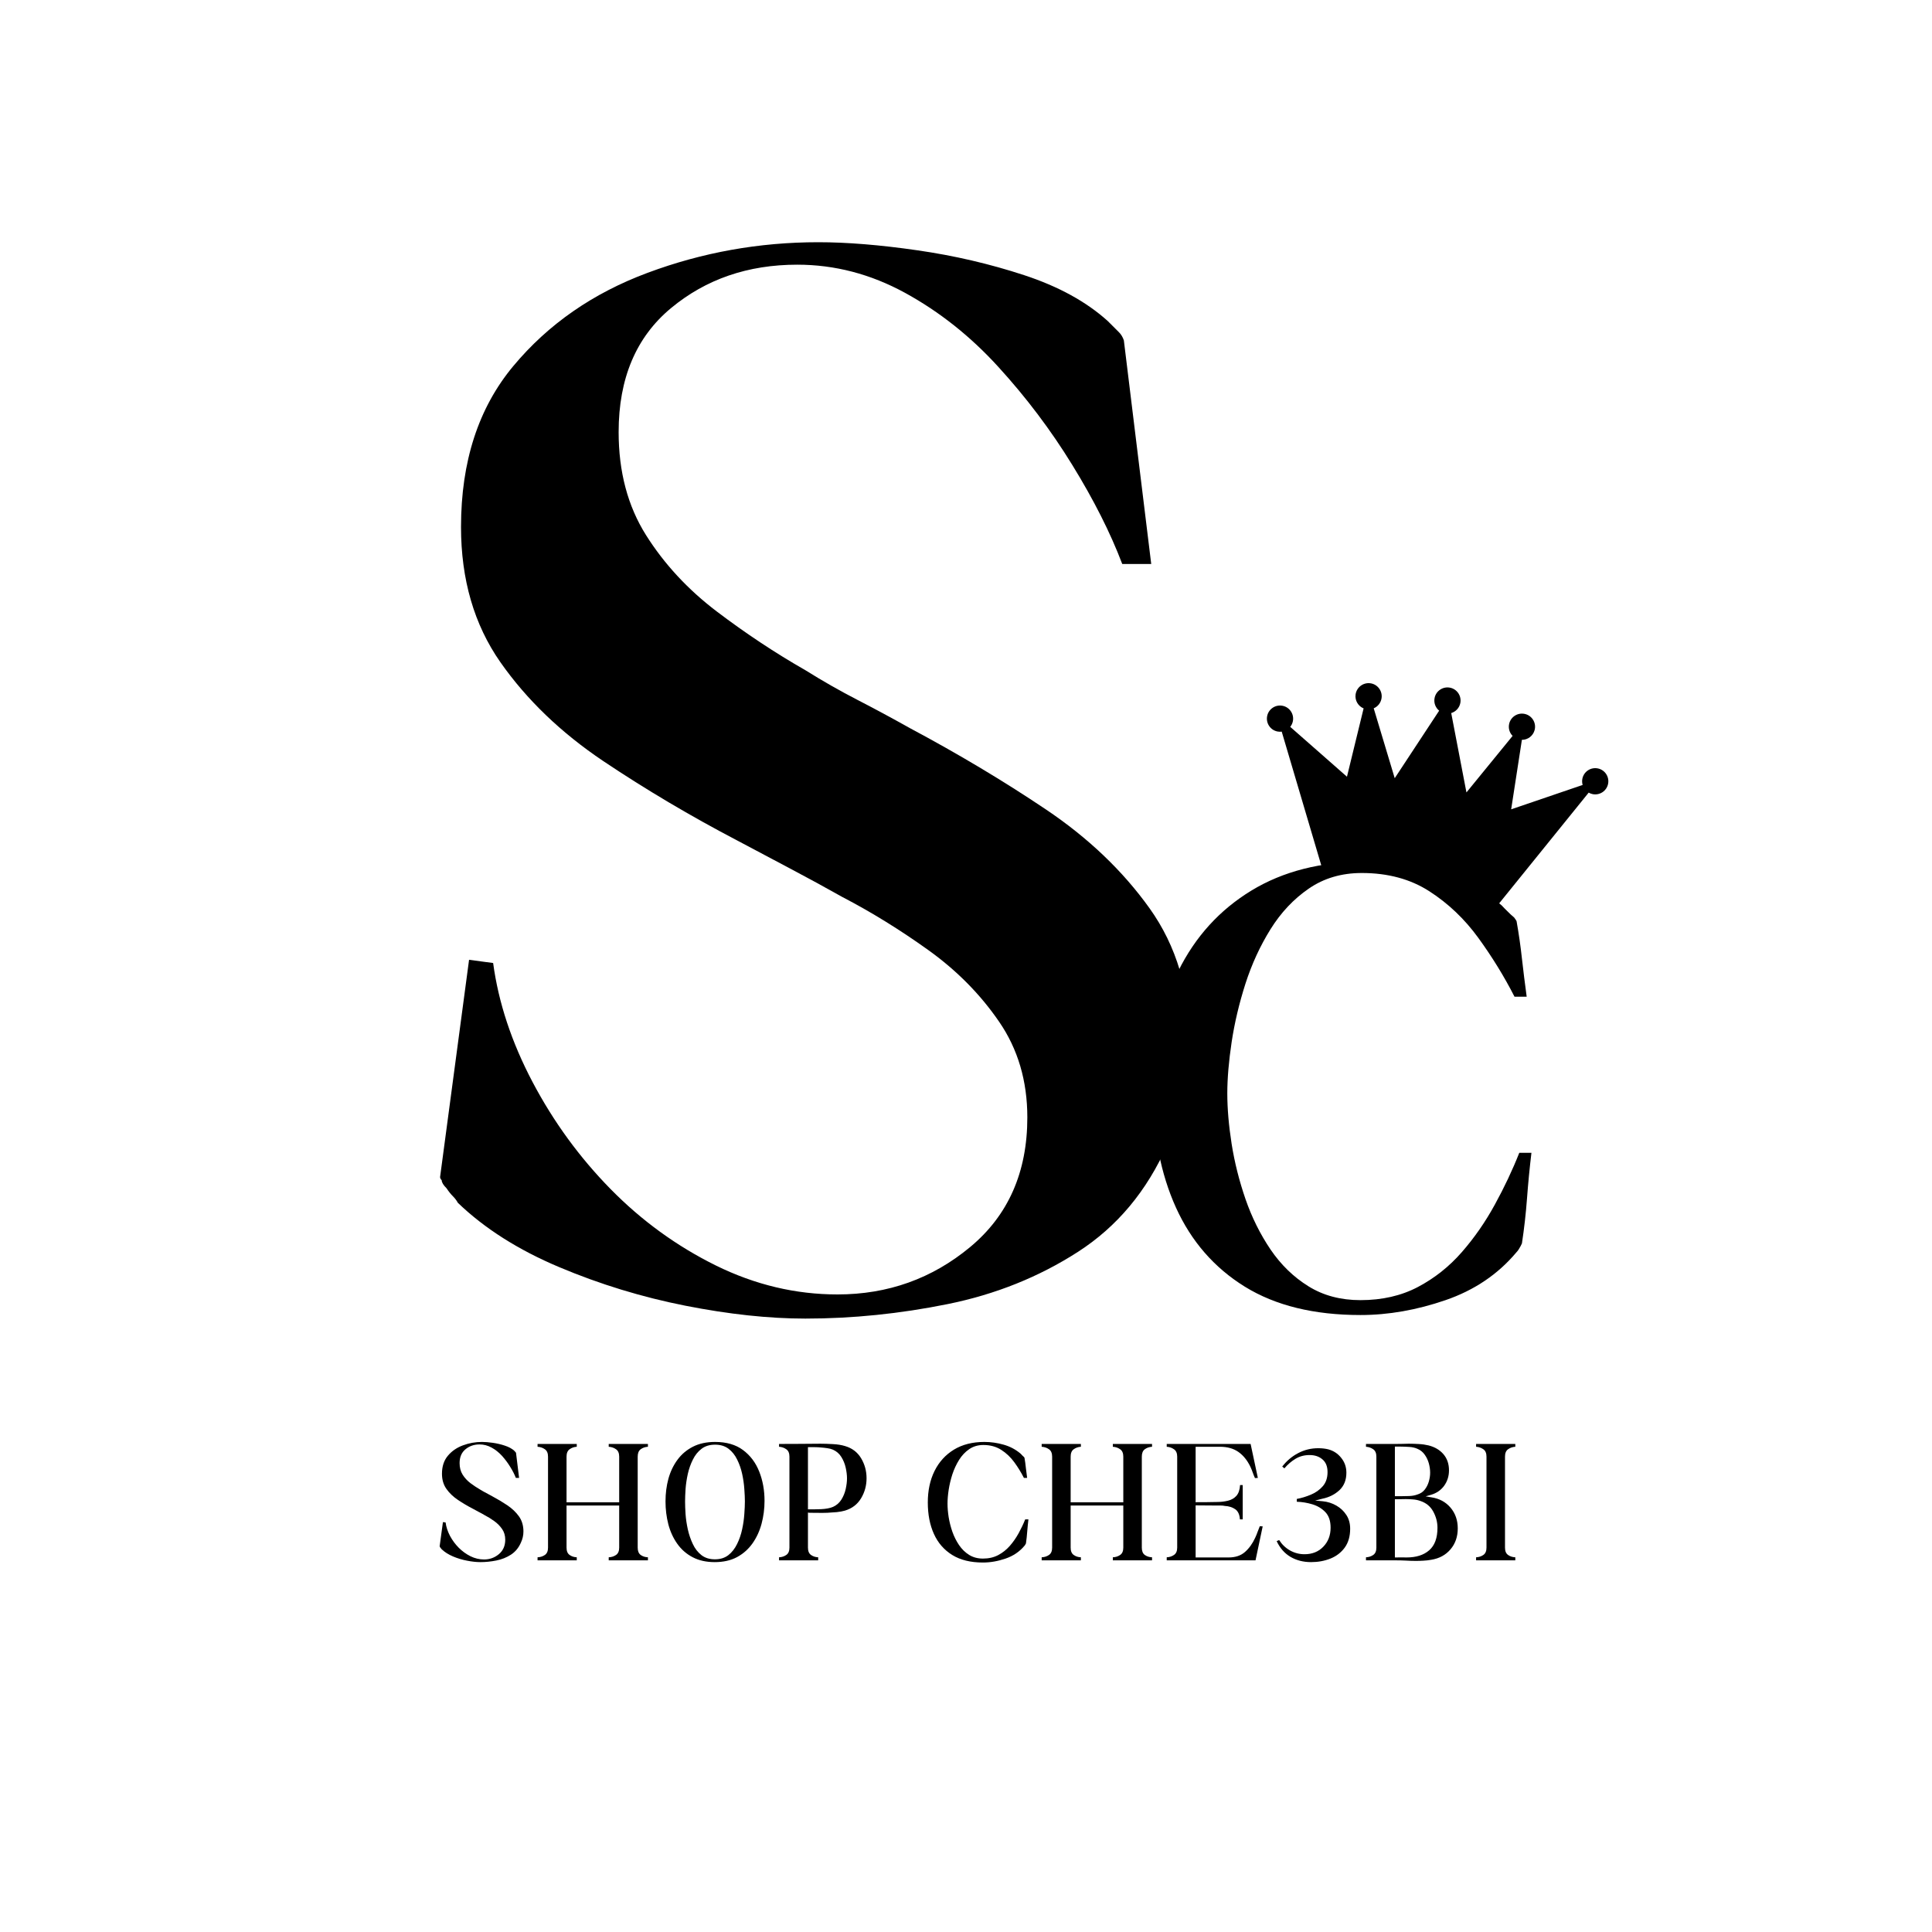 <svg xmlns="http://www.w3.org/2000/svg" xmlns:xlink="http://www.w3.org/1999/xlink" width="500" viewBox="0 0 375 375" height="500" preserveAspectRatio="xMidYMid meet"><defs><g></g><clipPath id="16e604d180"><path d="M 245 132 L 313 132 L 313 176 L 245 176 Z M 245 132 " clip-rule="nonzero"></path></clipPath><clipPath id="5fe80bfff7"><path d="M 248.352 126.898 L 314.559 140.055 L 306.812 179.043 L 240.605 165.887 Z M 248.352 126.898 " clip-rule="nonzero"></path></clipPath><clipPath id="83bf5ac1bd"><path d="M 248.352 126.898 L 314.559 140.055 L 306.812 179.043 L 240.605 165.887 Z M 248.352 126.898 " clip-rule="nonzero"></path></clipPath></defs><g clip-path="url(#16e604d180)"><g clip-path="url(#5fe80bfff7)"><g clip-path="url(#83bf5ac1bd)"><path fill="#000000" d="M 310.129 149.148 C 308.75 148.875 307.41 149.77 307.137 151.148 C 307.055 151.562 307.078 151.977 307.191 152.359 L 293.316 157.09 L 295.398 143.602 C 296.527 143.609 297.562 142.855 297.867 141.711 C 298.23 140.355 297.422 138.961 296.062 138.598 C 294.703 138.238 293.312 139.047 292.949 140.402 C 292.711 141.305 292.984 142.219 293.594 142.84 L 284.637 153.812 L 281.68 138.406 C 282.551 138.145 283.254 137.422 283.445 136.469 C 283.719 135.09 282.824 133.75 281.445 133.477 C 280.066 133.203 278.727 134.098 278.453 135.477 C 278.262 136.43 278.633 137.367 279.34 137.941 L 270.715 151.047 L 266.637 137.484 C 267.438 137.145 268.039 136.402 268.164 135.48 C 268.348 134.086 267.371 132.805 265.977 132.621 C 264.586 132.438 263.305 133.414 263.117 134.809 C 262.961 135.98 263.633 137.07 264.676 137.5 L 261.445 150.758 L 250.434 141.082 C 250.684 140.77 250.863 140.398 250.945 139.984 C 251.219 138.605 250.324 137.266 248.945 136.992 C 247.566 136.719 246.227 137.613 245.953 138.992 C 245.68 140.371 246.574 141.707 247.953 141.984 C 248.234 142.039 248.512 142.047 248.781 142.012 L 256.707 168.801 C 260.555 167.516 267.16 167.453 274.406 168.895 C 281.652 170.336 287.73 172.914 290.797 175.574 L 308.363 153.848 C 308.598 153.984 308.859 154.086 309.137 154.141 C 310.516 154.414 311.855 153.52 312.129 152.141 C 312.402 150.762 311.508 149.422 310.129 149.148 Z M 310.129 149.148 " fill-opacity="1" fill-rule="evenodd"></path></g></g></g><g fill="#000000" fill-opacity="1"><g transform="translate(80.733, 252.812)"><g><path d="M 5 -23.734 C 4.789 -23.941 4.688 -24.148 4.688 -24.359 L 10.312 -66.516 L 14.984 -65.891 C 16.023 -58.191 18.578 -50.488 22.641 -42.781 C 26.703 -35.082 31.75 -28.16 37.781 -22.016 C 43.82 -15.867 50.641 -10.922 58.234 -7.172 C 65.836 -3.43 73.703 -1.562 81.828 -1.562 C 91.609 -1.562 100.191 -4.629 107.578 -10.766 C 114.973 -16.91 118.672 -25.297 118.672 -35.922 C 118.672 -42.992 116.848 -49.18 113.203 -54.484 C 109.566 -59.797 104.988 -64.43 99.469 -68.391 C 93.945 -72.348 88.379 -75.785 82.766 -78.703 C 79.43 -80.578 76.098 -82.395 72.766 -84.156 C 69.43 -85.926 65.992 -87.75 62.453 -89.625 C 53.297 -94.414 44.602 -99.566 36.375 -105.078 C 28.156 -110.598 21.492 -117 16.391 -124.281 C 11.297 -131.57 8.75 -140.32 8.75 -150.531 C 8.75 -163.227 12.129 -173.633 18.891 -181.75 C 25.66 -189.875 34.352 -195.91 44.969 -199.859 C 55.582 -203.816 66.617 -205.797 78.078 -205.797 C 83.691 -205.797 90.094 -205.273 97.281 -204.234 C 104.469 -203.203 111.391 -201.594 118.047 -199.406 C 124.711 -197.219 130.125 -194.25 134.281 -190.5 C 134.488 -190.289 134.801 -189.977 135.219 -189.562 C 135.633 -189.145 136.051 -188.727 136.469 -188.312 C 136.883 -187.895 137.195 -187.375 137.406 -186.75 L 142.719 -143.344 L 137.094 -143.344 C 134.801 -149.383 131.57 -155.785 127.406 -162.547 C 123.25 -169.316 118.461 -175.664 113.047 -181.594 C 107.641 -187.531 101.602 -192.32 94.938 -195.969 C 88.27 -199.613 81.297 -201.438 74.016 -201.438 C 64.441 -201.438 56.27 -198.625 49.5 -193 C 42.727 -187.375 39.344 -179.359 39.344 -168.953 C 39.344 -161.242 41.113 -154.578 44.656 -148.953 C 48.195 -143.336 52.773 -138.395 58.391 -134.125 C 64.016 -129.863 69.742 -126.066 75.578 -122.734 C 78.91 -120.648 82.289 -118.723 85.719 -116.953 C 89.156 -115.18 92.539 -113.359 95.875 -111.484 C 105.238 -106.492 114.031 -101.238 122.25 -95.719 C 130.477 -90.195 137.195 -83.789 142.406 -76.5 C 147.613 -69.219 150.219 -60.477 150.219 -50.281 C 150.219 -43.406 148.758 -36.848 145.844 -30.609 C 141.883 -21.648 136.102 -14.723 128.5 -9.828 C 120.906 -4.941 112.473 -1.562 103.203 0.312 C 93.941 2.188 84.734 3.125 75.578 3.125 C 68.492 3.125 60.734 2.289 52.297 0.625 C 43.867 -1.039 35.695 -3.539 27.781 -6.875 C 19.875 -10.207 13.32 -14.367 8.125 -19.359 C 7.914 -19.773 7.602 -20.191 7.188 -20.609 C 6.77 -21.023 6.352 -21.547 5.938 -22.172 C 5.312 -22.797 5 -23.316 5 -23.734 Z M 5 -23.734 "></path></g></g></g><g fill="#000000" fill-opacity="1"><g transform="translate(221.563, 253.668)"><g><path d="M 2.234 -42.234 C 2.234 -50.891 3.867 -58.539 7.141 -65.188 C 10.422 -71.832 15.145 -77.035 21.312 -80.797 C 27.477 -84.555 34.891 -86.438 43.547 -86.438 C 48.266 -86.438 52.941 -85.781 57.578 -84.469 C 62.211 -83.156 66.328 -80.973 69.922 -77.922 C 70.004 -77.828 70.195 -77.625 70.5 -77.312 C 70.812 -77.008 71.141 -76.688 71.484 -76.344 C 71.66 -76.164 71.859 -75.988 72.078 -75.812 C 72.297 -75.645 72.445 -75.473 72.531 -75.297 C 72.625 -75.203 72.672 -75.133 72.672 -75.094 C 72.672 -75.051 72.711 -74.988 72.797 -74.906 C 73.234 -72.445 73.582 -70.016 73.844 -67.609 C 74.113 -65.211 74.422 -62.742 74.766 -60.203 L 72.406 -60.203 C 70.395 -64.141 68.055 -67.941 65.391 -71.609 C 62.723 -75.285 59.551 -78.305 55.875 -80.672 C 52.207 -83.035 47.836 -84.219 42.766 -84.219 C 38.828 -84.219 35.395 -83.207 32.469 -81.188 C 29.539 -79.176 27.066 -76.551 25.047 -73.312 C 23.035 -70.082 21.414 -66.566 20.188 -62.766 C 18.969 -58.961 18.07 -55.18 17.5 -51.422 C 16.938 -47.66 16.656 -44.336 16.656 -41.453 C 16.656 -38.473 16.938 -35.191 17.5 -31.609 C 18.07 -28.023 18.969 -24.461 20.188 -20.922 C 21.414 -17.379 23.035 -14.117 25.047 -11.141 C 27.066 -8.172 29.52 -5.789 32.406 -4 C 35.289 -2.207 38.656 -1.312 42.5 -1.312 C 46.695 -1.312 50.41 -2.16 53.641 -3.859 C 56.879 -5.566 59.723 -7.82 62.172 -10.625 C 64.617 -13.426 66.758 -16.508 68.594 -19.875 C 70.438 -23.238 72.016 -26.582 73.328 -29.906 L 75.688 -29.906 C 75.332 -26.938 75.047 -23.984 74.828 -21.047 C 74.609 -18.117 74.281 -15.211 73.844 -12.328 C 73.676 -11.984 73.594 -11.812 73.594 -11.812 C 73.5 -11.633 73.383 -11.438 73.25 -11.219 C 73.125 -11 72.973 -10.801 72.797 -10.625 C 69.211 -6.344 64.617 -3.238 59.016 -1.312 C 53.422 0.613 47.914 1.578 42.5 1.578 C 33.488 1.578 26.008 -0.254 20.062 -3.922 C 14.125 -7.598 9.664 -12.719 6.688 -19.281 C 3.719 -25.844 2.234 -33.492 2.234 -42.234 Z M 2.234 -42.234 "></path></g></g></g><g fill="#000000" fill-opacity="1"><g transform="translate(84.817, 302.863)"><g><path d="M 0.562 -2.656 C 0.531 -2.676 0.516 -2.695 0.516 -2.719 L 1.156 -7.422 L 1.672 -7.359 C 1.785 -6.492 2.066 -5.629 2.516 -4.766 C 2.973 -3.91 3.539 -3.141 4.219 -2.453 C 4.895 -1.773 5.656 -1.223 6.5 -0.797 C 7.352 -0.379 8.234 -0.172 9.141 -0.172 C 10.234 -0.172 11.191 -0.516 12.016 -1.203 C 12.836 -1.891 13.25 -2.828 13.25 -4.016 C 13.25 -4.805 13.047 -5.492 12.641 -6.078 C 12.234 -6.672 11.723 -7.188 11.109 -7.625 C 10.492 -8.07 9.867 -8.457 9.234 -8.781 C 8.867 -9 8.5 -9.203 8.125 -9.391 C 7.75 -9.586 7.363 -9.797 6.969 -10.016 C 5.945 -10.547 4.977 -11.117 4.062 -11.734 C 3.145 -12.348 2.398 -13.062 1.828 -13.875 C 1.254 -14.688 0.969 -15.664 0.969 -16.812 C 0.969 -18.227 1.348 -19.391 2.109 -20.297 C 2.867 -21.203 3.836 -21.875 5.016 -22.312 C 6.203 -22.758 7.438 -22.984 8.719 -22.984 C 9.344 -22.984 10.055 -22.926 10.859 -22.812 C 11.66 -22.695 12.43 -22.516 13.172 -22.266 C 13.922 -22.023 14.531 -21.695 15 -21.281 C 15.02 -21.25 15.051 -21.207 15.094 -21.156 C 15.145 -21.113 15.191 -21.07 15.234 -21.031 C 15.285 -20.977 15.32 -20.922 15.344 -20.859 L 15.938 -16 L 15.312 -16 C 15.051 -16.676 14.688 -17.391 14.219 -18.141 C 13.758 -18.898 13.227 -19.613 12.625 -20.281 C 12.02 -20.945 11.344 -21.484 10.594 -21.891 C 9.852 -22.297 9.078 -22.5 8.266 -22.5 C 7.191 -22.5 6.273 -22.18 5.516 -21.547 C 4.766 -20.922 4.391 -20.031 4.391 -18.875 C 4.391 -18.008 4.586 -17.258 4.984 -16.625 C 5.379 -16 5.891 -15.445 6.516 -14.969 C 7.148 -14.5 7.789 -14.078 8.438 -13.703 C 8.812 -13.473 9.191 -13.258 9.578 -13.062 C 9.961 -12.863 10.336 -12.66 10.703 -12.453 C 11.754 -11.891 12.738 -11.301 13.656 -10.688 C 14.57 -10.07 15.32 -9.359 15.906 -8.547 C 16.488 -7.734 16.781 -6.754 16.781 -5.609 C 16.781 -4.848 16.613 -4.117 16.281 -3.422 C 15.844 -2.422 15.195 -1.645 14.344 -1.094 C 13.5 -0.551 12.555 -0.176 11.516 0.031 C 10.484 0.238 9.457 0.344 8.438 0.344 C 7.645 0.344 6.773 0.25 5.828 0.062 C 4.891 -0.113 3.977 -0.391 3.094 -0.766 C 2.219 -1.141 1.488 -1.602 0.906 -2.156 C 0.883 -2.207 0.848 -2.254 0.797 -2.297 C 0.754 -2.348 0.707 -2.406 0.656 -2.469 C 0.594 -2.539 0.562 -2.602 0.562 -2.656 Z M 0.562 -2.656 "></path></g></g></g><g fill="#000000" fill-opacity="1"><g transform="translate(103.996, 302.863)"><g><path d="M 0.344 -22.047 L 0.344 -22.594 L 7.953 -22.594 L 7.953 -22.047 C 7.422 -22.016 6.957 -21.852 6.562 -21.562 C 6.164 -21.281 5.969 -20.801 5.969 -20.125 L 5.969 -11.266 L 16.188 -11.266 L 16.188 -20.125 C 16.188 -20.801 15.984 -21.281 15.578 -21.562 C 15.172 -21.852 14.695 -22.016 14.156 -22.047 L 14.156 -22.594 L 21.766 -22.594 L 21.766 -22.047 C 21.223 -22.016 20.754 -21.852 20.359 -21.562 C 19.973 -21.281 19.781 -20.801 19.781 -20.125 L 19.781 -2.469 C 19.781 -1.801 19.973 -1.328 20.359 -1.047 C 20.754 -0.766 21.223 -0.613 21.766 -0.594 L 21.766 0 L 14.156 0 L 14.156 -0.594 C 14.695 -0.613 15.172 -0.766 15.578 -1.047 C 15.984 -1.328 16.188 -1.801 16.188 -2.469 L 16.188 -10.641 L 5.969 -10.641 L 5.969 -2.469 C 5.969 -1.801 6.164 -1.328 6.562 -1.047 C 6.957 -0.766 7.422 -0.613 7.953 -0.594 L 7.953 0 L 0.344 0 L 0.344 -0.594 C 0.883 -0.613 1.359 -0.766 1.766 -1.047 C 2.172 -1.328 2.375 -1.801 2.375 -2.469 L 2.375 -20.125 C 2.375 -20.801 2.172 -21.281 1.766 -21.562 C 1.359 -21.852 0.883 -22.016 0.344 -22.047 Z M 0.344 -22.047 "></path></g></g></g><g fill="#000000" fill-opacity="1"><g transform="translate(128.301, 302.863)"><g><path d="M 0.875 -11.438 C 0.875 -13 1.062 -14.469 1.438 -15.844 C 1.82 -17.227 2.41 -18.457 3.203 -19.531 C 3.992 -20.602 4.992 -21.445 6.203 -22.062 C 7.41 -22.676 8.844 -22.984 10.5 -22.984 C 12.707 -22.984 14.516 -22.457 15.922 -21.406 C 17.328 -20.363 18.375 -18.973 19.062 -17.234 C 19.75 -15.504 20.094 -13.609 20.094 -11.547 C 20.094 -10.004 19.898 -8.52 19.516 -7.094 C 19.129 -5.664 18.539 -4.395 17.75 -3.281 C 16.957 -2.164 15.957 -1.281 14.75 -0.625 C 13.539 0.02 12.098 0.344 10.422 0.344 C 8.773 0.344 7.348 0.023 6.141 -0.609 C 4.93 -1.242 3.938 -2.113 3.156 -3.219 C 2.375 -4.32 1.797 -5.582 1.422 -7 C 1.055 -8.426 0.875 -9.906 0.875 -11.438 Z M 4.672 -11.406 C 4.672 -10.727 4.703 -9.91 4.766 -8.953 C 4.836 -8.004 4.984 -7.023 5.203 -6.016 C 5.43 -5.004 5.754 -4.055 6.172 -3.172 C 6.586 -2.285 7.145 -1.566 7.844 -1.016 C 8.539 -0.473 9.414 -0.203 10.469 -0.203 C 11.508 -0.203 12.379 -0.473 13.078 -1.016 C 13.773 -1.566 14.336 -2.285 14.766 -3.172 C 15.203 -4.055 15.531 -5.008 15.75 -6.031 C 15.969 -7.051 16.109 -8.035 16.172 -8.984 C 16.242 -9.941 16.281 -10.758 16.281 -11.438 C 16.281 -12.113 16.242 -12.922 16.172 -13.859 C 16.109 -14.805 15.969 -15.781 15.75 -16.781 C 15.531 -17.781 15.207 -18.707 14.781 -19.562 C 14.363 -20.426 13.805 -21.125 13.109 -21.656 C 12.41 -22.188 11.539 -22.453 10.5 -22.453 C 9.445 -22.453 8.57 -22.188 7.875 -21.656 C 7.176 -21.125 6.613 -20.426 6.188 -19.562 C 5.758 -18.707 5.43 -17.781 5.203 -16.781 C 4.984 -15.781 4.836 -14.801 4.766 -13.844 C 4.703 -12.895 4.672 -12.082 4.672 -11.406 Z M 4.672 -11.406 "></path></g></g></g><g fill="#000000" fill-opacity="1"><g transform="translate(150.932, 302.863)"><g><path d="M 0.281 -0.594 C 0.812 -0.613 1.281 -0.766 1.688 -1.047 C 2.094 -1.328 2.297 -1.801 2.297 -2.469 L 2.297 -20.125 C 2.297 -20.801 2.094 -21.281 1.688 -21.562 C 1.281 -21.852 0.812 -22.016 0.281 -22.047 L 0.281 -22.594 C 1.625 -22.594 2.957 -22.598 4.281 -22.609 C 5.613 -22.629 6.953 -22.641 8.297 -22.641 C 9.047 -22.641 9.859 -22.613 10.734 -22.562 C 11.617 -22.52 12.398 -22.395 13.078 -22.188 C 14.453 -21.789 15.492 -21.004 16.203 -19.828 C 16.91 -18.648 17.266 -17.352 17.266 -15.938 C 17.266 -14.52 16.91 -13.223 16.203 -12.047 C 15.492 -10.867 14.453 -10.07 13.078 -9.656 C 12.609 -9.52 12.078 -9.422 11.484 -9.359 C 10.898 -9.305 10.289 -9.266 9.656 -9.234 C 9.031 -9.211 8.414 -9.207 7.812 -9.219 C 7.207 -9.227 6.648 -9.234 6.141 -9.234 L 5.891 -9.281 L 5.891 -2.469 C 5.891 -1.801 6.086 -1.328 6.484 -1.047 C 6.879 -0.766 7.344 -0.613 7.875 -0.594 L 7.875 0 L 0.281 0 Z M 5.891 -9.906 L 6.141 -9.906 C 6.461 -9.906 6.82 -9.906 7.219 -9.906 C 7.613 -9.906 8.031 -9.914 8.469 -9.938 C 8.895 -9.957 9.312 -10.004 9.719 -10.078 C 10.125 -10.148 10.477 -10.254 10.781 -10.391 C 11.445 -10.691 11.977 -11.156 12.375 -11.781 C 12.77 -12.414 13.051 -13.102 13.219 -13.844 C 13.383 -14.594 13.469 -15.281 13.469 -15.906 C 13.469 -16.551 13.383 -17.242 13.219 -17.984 C 13.051 -18.734 12.77 -19.426 12.375 -20.062 C 11.977 -20.707 11.43 -21.18 10.734 -21.484 C 10.43 -21.617 10.078 -21.711 9.672 -21.766 C 9.266 -21.828 8.852 -21.875 8.438 -21.906 C 8.02 -21.945 7.613 -21.969 7.219 -21.969 C 6.82 -21.969 6.461 -21.969 6.141 -21.969 L 5.891 -21.969 Z M 5.891 -9.906 "></path></g></g></g><g fill="#000000" fill-opacity="1"><g transform="translate(170.6, 302.863)"><g></g></g></g><g fill="#000000" fill-opacity="1"><g transform="translate(179.492, 302.863)"><g><path d="M 0.594 -11.234 C 0.594 -13.535 1.023 -15.566 1.891 -17.328 C 2.766 -19.098 4.02 -20.484 5.656 -21.484 C 7.301 -22.484 9.273 -22.984 11.578 -22.984 C 12.836 -22.984 14.082 -22.805 15.312 -22.453 C 16.539 -22.109 17.633 -21.531 18.594 -20.719 C 18.613 -20.695 18.664 -20.645 18.75 -20.562 C 18.832 -20.477 18.914 -20.391 19 -20.297 C 19.051 -20.254 19.102 -20.207 19.156 -20.156 C 19.219 -20.113 19.258 -20.066 19.281 -20.016 C 19.312 -19.992 19.328 -19.977 19.328 -19.969 C 19.328 -19.957 19.336 -19.938 19.359 -19.906 C 19.473 -19.258 19.562 -18.613 19.625 -17.969 C 19.695 -17.332 19.781 -16.676 19.875 -16 L 19.25 -16 C 18.719 -17.051 18.098 -18.062 17.391 -19.031 C 16.68 -20.008 15.836 -20.812 14.859 -21.438 C 13.879 -22.07 12.719 -22.391 11.375 -22.391 C 10.32 -22.391 9.406 -22.117 8.625 -21.578 C 7.852 -21.047 7.195 -20.348 6.656 -19.484 C 6.125 -18.629 5.691 -17.695 5.359 -16.688 C 5.035 -15.676 4.797 -14.672 4.641 -13.672 C 4.492 -12.672 4.422 -11.785 4.422 -11.016 C 4.422 -10.223 4.492 -9.348 4.641 -8.391 C 4.797 -7.441 5.035 -6.5 5.359 -5.562 C 5.691 -4.625 6.125 -3.758 6.656 -2.969 C 7.195 -2.176 7.848 -1.539 8.609 -1.062 C 9.379 -0.582 10.273 -0.344 11.297 -0.344 C 12.41 -0.344 13.395 -0.566 14.25 -1.016 C 15.113 -1.473 15.867 -2.07 16.516 -2.812 C 17.172 -3.562 17.742 -4.383 18.234 -5.281 C 18.723 -6.176 19.145 -7.066 19.5 -7.953 L 20.125 -7.953 C 20.031 -7.16 19.953 -6.375 19.891 -5.594 C 19.836 -4.812 19.754 -4.039 19.641 -3.281 C 19.586 -3.188 19.562 -3.141 19.562 -3.141 C 19.539 -3.086 19.508 -3.031 19.469 -2.969 C 19.438 -2.914 19.398 -2.867 19.359 -2.828 C 18.398 -1.68 17.176 -0.852 15.688 -0.344 C 14.207 0.164 12.742 0.422 11.297 0.422 C 8.898 0.422 6.91 -0.066 5.328 -1.047 C 3.754 -2.023 2.57 -3.383 1.781 -5.125 C 0.988 -6.875 0.594 -8.91 0.594 -11.234 Z M 0.594 -11.234 "></path></g></g></g><g fill="#000000" fill-opacity="1"><g transform="translate(201.844, 302.863)"><g><path d="M 0.344 -22.047 L 0.344 -22.594 L 7.953 -22.594 L 7.953 -22.047 C 7.422 -22.016 6.957 -21.852 6.562 -21.562 C 6.164 -21.281 5.969 -20.801 5.969 -20.125 L 5.969 -11.266 L 16.188 -11.266 L 16.188 -20.125 C 16.188 -20.801 15.984 -21.281 15.578 -21.562 C 15.172 -21.852 14.695 -22.016 14.156 -22.047 L 14.156 -22.594 L 21.766 -22.594 L 21.766 -22.047 C 21.223 -22.016 20.754 -21.852 20.359 -21.562 C 19.973 -21.281 19.781 -20.801 19.781 -20.125 L 19.781 -2.469 C 19.781 -1.801 19.973 -1.328 20.359 -1.047 C 20.754 -0.766 21.223 -0.613 21.766 -0.594 L 21.766 0 L 14.156 0 L 14.156 -0.594 C 14.695 -0.613 15.172 -0.766 15.578 -1.047 C 15.984 -1.328 16.188 -1.801 16.188 -2.469 L 16.188 -10.641 L 5.969 -10.641 L 5.969 -2.469 C 5.969 -1.801 6.164 -1.328 6.562 -1.047 C 6.957 -0.766 7.422 -0.613 7.953 -0.594 L 7.953 0 L 0.344 0 L 0.344 -0.594 C 0.883 -0.613 1.359 -0.766 1.766 -1.047 C 2.172 -1.328 2.375 -1.801 2.375 -2.469 L 2.375 -20.125 C 2.375 -20.801 2.172 -21.281 1.766 -21.562 C 1.359 -21.852 0.883 -22.016 0.344 -22.047 Z M 0.344 -22.047 "></path></g></g></g><g fill="#000000" fill-opacity="1"><g transform="translate(226.149, 302.863)"><g><path d="M 0.312 0 L 0.312 -0.594 C 0.844 -0.613 1.312 -0.766 1.719 -1.047 C 2.133 -1.328 2.344 -1.801 2.344 -2.469 L 2.344 -20.125 C 2.344 -20.801 2.133 -21.281 1.719 -21.562 C 1.312 -21.852 0.844 -22.016 0.312 -22.047 L 0.312 -22.594 L 16.594 -22.594 L 18 -16 L 17.438 -15.969 C 17.27 -16.344 17.125 -16.707 17 -17.062 C 16.875 -17.426 16.727 -17.785 16.562 -18.141 C 15.957 -19.41 15.176 -20.379 14.219 -21.047 C 13.27 -21.711 12.078 -22.047 10.641 -22.047 L 5.922 -22.047 L 5.922 -11.266 L 6.172 -11.297 C 6.828 -11.297 7.469 -11.297 8.094 -11.297 C 8.719 -11.297 9.359 -11.305 10.016 -11.328 C 10.797 -11.328 11.523 -11.41 12.203 -11.578 C 12.879 -11.742 13.426 -12.062 13.844 -12.531 C 14.258 -13.008 14.492 -13.703 14.547 -14.609 L 15.062 -14.609 L 15.062 -7.953 L 14.516 -7.953 C 14.461 -8.879 14.16 -9.535 13.609 -9.922 C 13.066 -10.305 12.391 -10.52 11.578 -10.562 C 11.348 -10.613 11.094 -10.641 10.812 -10.641 C 10.531 -10.641 10.266 -10.641 10.016 -10.641 L 5.922 -10.672 L 5.922 -0.562 L 12.312 -0.562 C 13.633 -0.562 14.695 -0.914 15.5 -1.625 C 16.301 -2.332 16.957 -3.242 17.469 -4.359 C 17.656 -4.754 17.812 -5.133 17.938 -5.5 C 18.07 -5.875 18.219 -6.25 18.375 -6.625 L 18.938 -6.594 L 17.547 0 Z M 0.312 0 "></path></g></g></g><g fill="#000000" fill-opacity="1"><g transform="translate(247.316, 302.863)"><g><path d="M 0.484 -3.734 L 0.969 -3.938 C 1.508 -3.082 2.211 -2.41 3.078 -1.922 C 3.953 -1.43 4.891 -1.188 5.891 -1.188 C 7.379 -1.188 8.594 -1.672 9.531 -2.641 C 10.477 -3.617 10.953 -4.852 10.953 -6.344 C 10.953 -7.645 10.613 -8.648 9.938 -9.359 C 9.258 -10.066 8.422 -10.57 7.422 -10.875 C 6.422 -11.176 5.41 -11.344 4.391 -11.375 L 4.391 -11.922 C 5.297 -12.086 6.207 -12.363 7.125 -12.75 C 8.051 -13.133 8.82 -13.68 9.438 -14.391 C 10.051 -15.098 10.359 -16.008 10.359 -17.125 C 10.359 -18.219 10.031 -19.039 9.375 -19.594 C 8.727 -20.156 7.895 -20.438 6.875 -20.438 C 5.844 -20.438 4.926 -20.191 4.125 -19.703 C 3.32 -19.211 2.609 -18.598 1.984 -17.859 L 1.562 -18.203 C 2.426 -19.316 3.457 -20.188 4.656 -20.812 C 5.852 -21.445 7.148 -21.766 8.547 -21.766 C 9.266 -21.766 9.914 -21.691 10.5 -21.547 C 11.52 -21.273 12.359 -20.723 13.016 -19.891 C 13.68 -19.066 14.016 -18.109 14.016 -17.016 C 14.016 -15.598 13.566 -14.469 12.672 -13.625 C 11.773 -12.789 10.676 -12.238 9.375 -11.969 L 7.953 -11.609 L 9.422 -11.469 C 10.391 -11.375 11.273 -11.094 12.078 -10.625 C 12.879 -10.164 13.523 -9.555 14.016 -8.797 C 14.504 -8.047 14.75 -7.16 14.75 -6.141 C 14.75 -4.672 14.398 -3.453 13.703 -2.484 C 13.004 -1.523 12.078 -0.812 10.922 -0.344 C 9.773 0.113 8.52 0.344 7.156 0.344 C 5.664 0.344 4.336 0.004 3.172 -0.672 C 2.016 -1.359 1.117 -2.379 0.484 -3.734 Z M 0.484 -3.734 "></path></g></g></g><g fill="#000000" fill-opacity="1"><g transform="translate(264.856, 302.863)"><g><path d="M 0.281 -22.594 L 6.141 -22.594 C 6.555 -22.594 6.969 -22.598 7.375 -22.609 C 7.781 -22.629 8.191 -22.641 8.609 -22.641 C 9.266 -22.641 9.91 -22.617 10.547 -22.578 C 11.191 -22.547 11.816 -22.457 12.422 -22.312 C 13.629 -22.008 14.594 -21.441 15.312 -20.609 C 16.031 -19.773 16.391 -18.727 16.391 -17.469 C 16.391 -16.352 16.082 -15.363 15.469 -14.5 C 14.852 -13.645 14.008 -13.055 12.938 -12.734 L 11.859 -12.422 L 12.969 -12.234 C 14.508 -12.004 15.75 -11.336 16.688 -10.234 C 17.625 -9.129 18.094 -7.785 18.094 -6.203 C 18.094 -4.598 17.625 -3.242 16.688 -2.141 C 15.75 -1.035 14.5 -0.359 12.938 -0.109 C 12.426 -0.016 11.926 0.039 11.438 0.062 C 10.945 0.094 10.445 0.109 9.938 0.109 C 9.312 0.109 8.676 0.086 8.031 0.047 C 7.395 0.016 6.766 0 6.141 0 L 0.281 0 L 0.281 -0.594 C 0.812 -0.613 1.281 -0.766 1.688 -1.047 C 2.094 -1.328 2.297 -1.801 2.297 -2.469 L 2.297 -20.125 C 2.297 -20.801 2.094 -21.281 1.688 -21.562 C 1.281 -21.852 0.812 -22.016 0.281 -22.047 Z M 5.891 -11.859 L 5.891 -0.562 L 6.141 -0.562 C 6.461 -0.582 6.789 -0.586 7.125 -0.578 C 7.469 -0.566 7.812 -0.562 8.156 -0.562 C 10.02 -0.562 11.484 -1.023 12.547 -1.953 C 13.617 -2.879 14.156 -4.332 14.156 -6.312 C 14.156 -7.426 13.879 -8.484 13.328 -9.484 C 12.785 -10.484 11.938 -11.172 10.781 -11.547 C 10.332 -11.703 9.867 -11.797 9.391 -11.828 C 8.922 -11.867 8.453 -11.891 7.984 -11.891 C 7.68 -11.891 7.375 -11.883 7.062 -11.875 C 6.75 -11.863 6.441 -11.859 6.141 -11.859 Z M 5.891 -22.078 L 5.891 -12.453 L 6.141 -12.453 C 6.297 -12.453 6.457 -12.453 6.625 -12.453 C 6.789 -12.453 6.953 -12.453 7.109 -12.453 C 7.578 -12.453 8.094 -12.461 8.656 -12.484 C 9.227 -12.504 9.75 -12.598 10.219 -12.766 C 10.844 -12.953 11.332 -13.273 11.688 -13.734 C 12.051 -14.203 12.316 -14.727 12.484 -15.312 C 12.648 -15.895 12.734 -16.461 12.734 -17.016 C 12.734 -17.598 12.648 -18.195 12.484 -18.812 C 12.316 -19.426 12.051 -19.988 11.688 -20.5 C 11.332 -21.02 10.852 -21.406 10.25 -21.656 C 9.789 -21.863 9.266 -21.984 8.672 -22.016 C 8.078 -22.055 7.547 -22.078 7.078 -22.078 Z M 5.891 -22.078 "></path></g></g></g><g fill="#000000" fill-opacity="1"><g transform="translate(285.604, 302.863)"><g><path d="M 0.906 -22.594 L 8.516 -22.594 L 8.516 -22.047 C 7.973 -22.016 7.504 -21.852 7.109 -21.562 C 6.711 -21.281 6.516 -20.801 6.516 -20.125 L 6.516 -2.469 C 6.516 -1.801 6.711 -1.328 7.109 -1.047 C 7.504 -0.766 7.973 -0.613 8.516 -0.594 L 8.516 0 L 0.906 0 L 0.906 -0.594 C 1.438 -0.613 1.906 -0.766 2.312 -1.047 C 2.719 -1.328 2.922 -1.801 2.922 -2.469 L 2.922 -20.125 C 2.922 -20.801 2.719 -21.281 2.312 -21.562 C 1.906 -21.852 1.438 -22.016 0.906 -22.047 Z M 0.906 -22.594 "></path></g></g></g></svg>